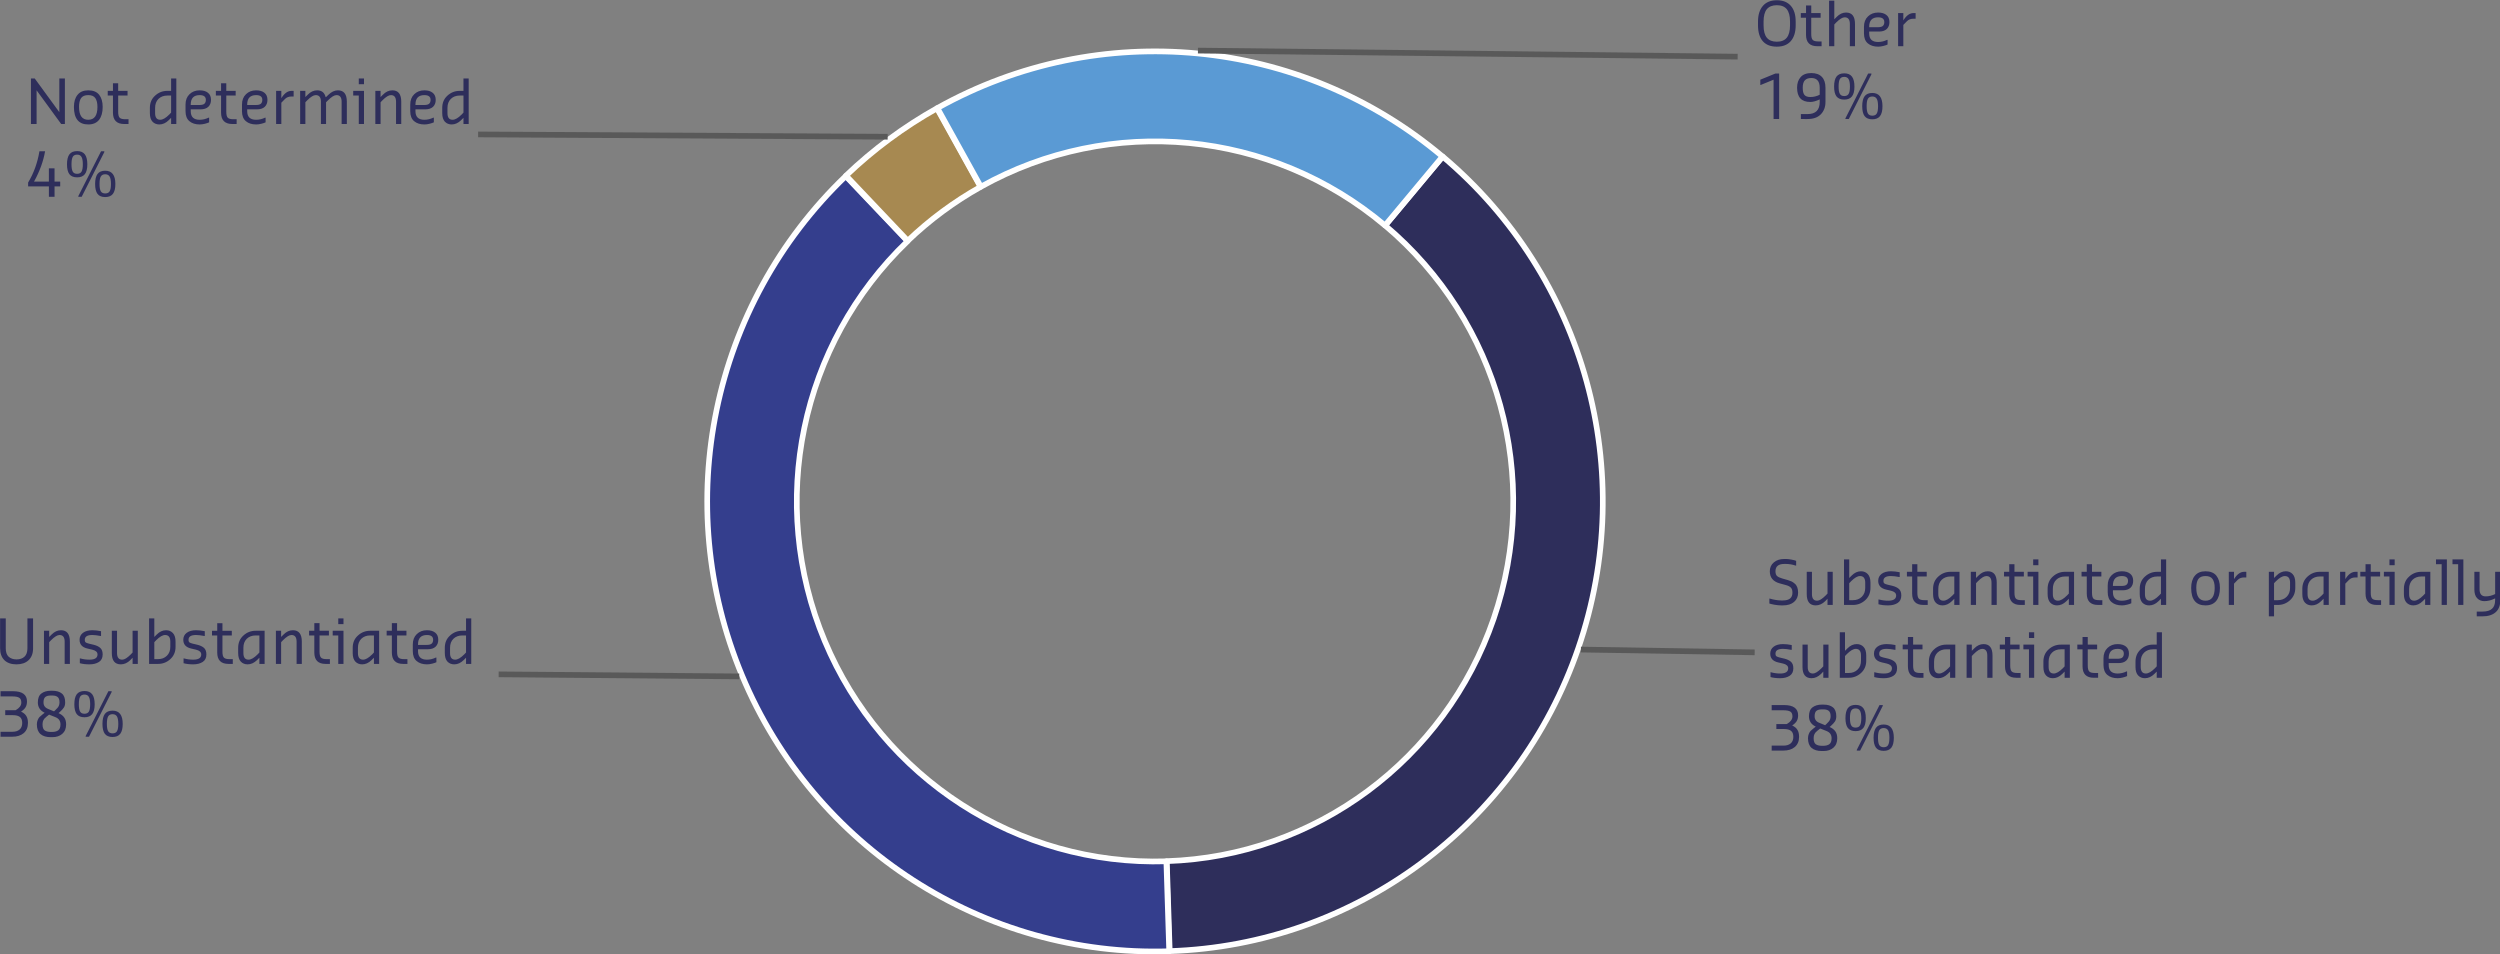 <?xml version="1.0" encoding="utf-8"?>
<svg xmlns="http://www.w3.org/2000/svg" xmlns:svg="http://www.w3.org/2000/svg" version="1.1" id="svg1" width="844.679" height="322.342" viewBox="0 0 844.679 322.342">
  <rect x="0" y="0" width="844.679" height="322.342" fill="#808080" stroke="none"/>
  <defs id="defs1">
    <clipPath clipPathUnits="userSpaceOnUse" id="clipPath207">
      <path d="M 0,-4 H 529 V 184 H 0 Z" transform="translate(-315.337,-31.374)" id="path207"/>
    </clipPath>
    <clipPath clipPathUnits="userSpaceOnUse" id="clipPath208">
      <path d="M 0,0 H 397 V 141 H 0 Z" transform="matrix(1.333,0,0,-1.34,235.48,879.453)" id="path208"/>
    </clipPath>
    <clipPath clipPathUnits="userSpaceOnUse" id="clipPath209">
      <path d="M 0,-4 H 529 V 184 H 0 Z" transform="translate(-315.337,-31.374)" id="path209"/>
    </clipPath>
    <clipPath clipPathUnits="userSpaceOnUse" id="clipPath210">
      <path d="M 0,0 H 397 V 141 H 0 Z" transform="matrix(1.333,0,0,-1.34,235.48,879.453)" id="path210"/>
    </clipPath>
    <clipPath clipPathUnits="userSpaceOnUse" id="clipPath211">
      <path d="M 0,-4 H 529 V 184 H 0 Z" transform="translate(-267.015,-171.08)" id="path211"/>
    </clipPath>
    <clipPath clipPathUnits="userSpaceOnUse" id="clipPath212">
      <path d="M 0,0 H 397 V 141 H 0 Z" transform="matrix(1.333,0,0,-1.34,235.48,879.453)" id="path212"/>
    </clipPath>
    <clipPath clipPathUnits="userSpaceOnUse" id="clipPath213">
      <path d="M 0,-4 H 529 V 184 H 0 Z" transform="translate(-267.015,-171.08)" id="path213"/>
    </clipPath>
    <clipPath clipPathUnits="userSpaceOnUse" id="clipPath214">
      <path d="M 0,0 H 397 V 141 H 0 Z" transform="matrix(1.333,0,0,-1.34,235.48,879.453)" id="path214"/>
    </clipPath>
    <clipPath clipPathUnits="userSpaceOnUse" id="clipPath215">
      <path d="M 0,-4 H 529 V 184 H 0 Z" transform="translate(-209.913,-34.727)" id="path215"/>
    </clipPath>
    <clipPath clipPathUnits="userSpaceOnUse" id="clipPath216">
      <path d="M 0,0 H 397 V 141 H 0 Z" transform="matrix(1.333,0,0,-1.34,235.48,879.453)" id="path216"/>
    </clipPath>
    <clipPath clipPathUnits="userSpaceOnUse" id="clipPath217">
      <path d="M 0,-4 H 529 V 184 H 0 Z" transform="translate(-209.913,-34.727)" id="path217"/>
    </clipPath>
    <clipPath clipPathUnits="userSpaceOnUse" id="clipPath218">
      <path d="M 0,0 H 397 V 141 H 0 Z" transform="matrix(1.333,0,0,-1.34,235.48,879.453)" id="path218"/>
    </clipPath>
    <clipPath clipPathUnits="userSpaceOnUse" id="clipPath219">
      <path d="M 0,-4 H 529 V 184 H 0 Z" transform="translate(-226.056,-22.848)" id="path219"/>
    </clipPath>
    <clipPath clipPathUnits="userSpaceOnUse" id="clipPath220">
      <path d="M 0,0 H 397 V 141 H 0 Z" transform="matrix(1.333,0,0,-1.34,235.48,879.453)" id="path220"/>
    </clipPath>
    <clipPath clipPathUnits="userSpaceOnUse" id="clipPath221">
      <path d="M 0,-4 H 529 V 184 H 0 Z" transform="translate(-226.056,-22.848)" id="path221"/>
    </clipPath>
    <clipPath clipPathUnits="userSpaceOnUse" id="clipPath222">
      <path d="M 0,0 H 397 V 141 H 0 Z" transform="matrix(1.333,0,0,-1.34,235.48,879.453)" id="path222"/>
    </clipPath>
    <clipPath clipPathUnits="userSpaceOnUse" id="clipPath223">
      <path d="M 0,-4 H 529 V 184 H 0 Z" transform="translate(-370.449,-118.532)" id="path223"/>
    </clipPath>
    <clipPath clipPathUnits="userSpaceOnUse" id="clipPath224">
      <path d="M 0,0 H 397 V 141 H 0 Z" transform="matrix(1.333,0,0,-1.34,235.48,879.453)" id="path224"/>
    </clipPath>
    <clipPath clipPathUnits="userSpaceOnUse" id="clipPath225">
      <path d="M 0,-4 H 529 V 184 H 0 Z" transform="translate(-148.551,-122.397)" id="path225"/>
    </clipPath>
    <clipPath clipPathUnits="userSpaceOnUse" id="clipPath226">
      <path d="M 0,0 H 397 V 141 H 0 Z" transform="matrix(1.333,0,0,-1.34,235.48,879.453)" id="path226"/>
    </clipPath>
    <clipPath clipPathUnits="userSpaceOnUse" id="clipPath227">
      <path d="M 0,-4 H 529 V 184 H 0 Z" transform="translate(-144.921,-27.48)" id="path227"/>
    </clipPath>
    <clipPath clipPathUnits="userSpaceOnUse" id="clipPath228">
      <path d="M 0,0 H 397 V 141 H 0 Z" transform="matrix(1.333,0,0,-1.34,235.48,879.453)" id="path228"/>
    </clipPath>
    <clipPath clipPathUnits="userSpaceOnUse" id="clipPath229">
      <path d="M 0,-4 H 529 V 184 H 0 Z" transform="translate(-367.441,-13.808)" id="path229"/>
    </clipPath>
    <clipPath clipPathUnits="userSpaceOnUse" id="clipPath230">
      <path d="M 0,0 H 397 V 141 H 0 Z" transform="matrix(1.333,0,0,-1.34,235.48,879.453)" id="path230"/>
    </clipPath>
    <clipPath clipPathUnits="userSpaceOnUse" id="clipPath231">
      <path d="m -372.449,-114.198 h 529 v 188 h -529 z" transform="matrix(0.75,0,0,0.75,5.0562876e-5,6.6844131e-6)" id="path231"/>
    </clipPath>
    <clipPath clipPathUnits="userSpaceOnUse" id="clipPath232">
      <path d="M 0,0 H 397 V 141 H 0 Z" transform="matrix(1.333,0,0,-1.34,235.48,879.453)" id="path232"/>
    </clipPath>
    <clipPath clipPathUnits="userSpaceOnUse" id="clipPath233">
      <path d="m -372.449,-126.998 h 529 v 188 h -529 z" transform="matrix(0.75,0,0,0.75,5.0562876e-5,2.5048186e-6)" id="path233"/>
    </clipPath>
    <clipPath clipPathUnits="userSpaceOnUse" id="clipPath234">
      <path d="M 0,0 H 397 V 141 H 0 Z" transform="matrix(1.333,0,0,-1.34,235.48,879.453)" id="path234"/>
    </clipPath>
    <clipPath clipPathUnits="userSpaceOnUse" id="clipPath235">
      <path d="m -372.449,-139.798 h 529 v 188 h -529 z" transform="matrix(0.75,0,0,0.75,5.0562876e-5,5.1911483e-6)" id="path235"/>
    </clipPath>
    <clipPath clipPathUnits="userSpaceOnUse" id="clipPath236">
      <path d="M 0,0 H 397 V 141 H 0 Z" transform="matrix(1.333,0,0,-1.34,235.48,879.453)" id="path236"/>
    </clipPath>
    <clipPath clipPathUnits="userSpaceOnUse" id="clipPath237">
      <path d="m -59.551,-124.564 h 529 v 188 h -529 z" transform="matrix(0.75,0,0,0.75,3.723085e-5,2.1232941e-5)" id="path237"/>
    </clipPath>
    <clipPath clipPathUnits="userSpaceOnUse" id="clipPath238">
      <path d="M 0,0 H 397 V 141 H 0 Z" transform="matrix(1.333,0,0,-1.34,235.48,879.453)" id="path238"/>
    </clipPath>
    <clipPath clipPathUnits="userSpaceOnUse" id="clipPath239">
      <path d="m -59.551,-137.364 h 529 v 188 h -529 z" transform="matrix(0.75,0,0,0.75,3.723085e-5,2.4619737e-5)" id="path239"/>
    </clipPath>
    <clipPath clipPathUnits="userSpaceOnUse" id="clipPath240">
      <path d="M 0,0 H 397 V 141 H 0 Z" transform="matrix(1.333,0,0,-1.34,235.48,879.453)" id="path240"/>
    </clipPath>
    <clipPath clipPathUnits="userSpaceOnUse" id="clipPath241">
      <path d="m -64.921,-29.646 h 529 v 188 h -529 z" transform="matrix(0.75,0,0,0.75,3.3126585e-7,-3.3723884e-5)" id="path241"/>
    </clipPath>
    <clipPath clipPathUnits="userSpaceOnUse" id="clipPath242">
      <path d="M 0,0 H 397 V 141 H 0 Z" transform="matrix(1.333,0,0,-1.34,235.48,879.453)" id="path242"/>
    </clipPath>
    <clipPath clipPathUnits="userSpaceOnUse" id="clipPath243">
      <path d="m -64.921,-42.446 h 529 v 188 h -529 z" transform="matrix(0.75,0,0,0.75,3.3126585e-7,-3.0337088e-5)" id="path243"/>
    </clipPath>
    <clipPath clipPathUnits="userSpaceOnUse" id="clipPath244">
      <path d="M 0,0 H 397 V 141 H 0 Z" transform="matrix(1.333,0,0,-1.34,235.48,879.453)" id="path244"/>
    </clipPath>
    <clipPath clipPathUnits="userSpaceOnUse" id="clipPath245">
      <path d="m -370.441,-15.975 h 529 v 188 h -529 z" transform="matrix(0.75,0,0,0.75,2.9585872e-5,2.3903113e-5)" id="path245"/>
    </clipPath>
    <clipPath clipPathUnits="userSpaceOnUse" id="clipPath246">
      <path d="M 0,0 H 397 V 141 H 0 Z" transform="matrix(1.333,0,0,-1.34,235.48,879.453)" id="path246"/>
    </clipPath>
    <clipPath clipPathUnits="userSpaceOnUse" id="clipPath247">
      <path d="m -370.441,-28.775 h 529 v 188 h -529 z" transform="matrix(0.75,0,0,0.75,2.9585872e-5,1.9823585e-5)" id="path247"/>
    </clipPath>
    <clipPath clipPathUnits="userSpaceOnUse" id="clipPath248">
      <path d="M 0,0 H 397 V 141 H 0 Z" transform="matrix(1.333,0,0,-1.34,235.48,879.453)" id="path248"/>
    </clipPath>
  </defs>
  <g id="g1" transform="translate(-1070.144,-1010.354)">
    <g id="g270" transform="matrix(1.912,0,0,1.912,504.287,-324.925)">
      <g clip-path="url(#clipPath208)" id="g249">
        <path d="m 0,0 c 25.127,21.07 34.653,55.456 23.95,86.452 -10.704,30.996 -39.418,52.177 -72.193,53.252 l -0.519,-15.816 C -22.542,123.028 0.429,106.083 8.992,81.287 17.555,56.49 9.934,28.981 -10.167,12.125 Z" style="fill:#2e2e5b;fill-opacity:1;fill-rule:nonzero;stroke:none" transform="matrix(1,0,0,1.005,550.896,726.036)" clip-path="url(#clipPath207)" id="path249"/>
      </g>
      <g clip-path="url(#clipPath210)" id="g250">
        <path d="m 0,0 c 25.127,21.07 34.653,55.456 23.95,86.452 -10.704,30.996 -39.418,52.177 -72.193,53.252 l -0.519,-15.816 C -22.542,123.028 0.429,106.083 8.992,81.287 17.555,56.49 9.934,28.981 -10.167,12.125 Z" style="fill:none;stroke:#ffffff;stroke-width:1;stroke-linecap:butt;stroke-linejoin:round;stroke-miterlimit:4;stroke-dasharray:none;stroke-opacity:1" transform="matrix(1,0,0,1.005,550.896,726.036)" clip-path="url(#clipPath209)" id="path250"/>
      </g>
      <g clip-path="url(#clipPath212)" id="g251">
        <path d="m 0,0 c -32.775,1.042 -62.797,-18.241 -75.479,-48.481 -12.682,-30.241 -5.395,-65.17 18.319,-87.818 l 10.929,11.444 c -18.972,18.118 -24.801,46.062 -14.655,70.254 10.145,24.192 34.163,39.619 60.383,38.785 z" style="fill:#343e8d;fill-opacity:1;fill-rule:nonzero;stroke:none" transform="matrix(1,0,0,1.005,502.562,866.466)" clip-path="url(#clipPath211)" id="path251"/>
      </g>
      <g clip-path="url(#clipPath214)" id="g252">
        <path d="m 0,0 c -32.775,1.042 -62.797,-18.241 -75.479,-48.481 -12.682,-30.241 -5.395,-65.17 18.319,-87.818 l 10.929,11.444 c -18.972,18.118 -24.801,46.062 -14.655,70.254 10.145,24.192 34.163,39.619 60.383,38.785 z" style="fill:none;stroke:#ffffff;stroke-width:1;stroke-linecap:butt;stroke-linejoin:round;stroke-miterlimit:4;stroke-dasharray:none;stroke-opacity:1" transform="matrix(1,0,0,1.005,502.562,866.466)" clip-path="url(#clipPath213)" id="path252"/>
      </g>
      <g clip-path="url(#clipPath216)" id="g253">
        <path d="M 0,0 C 4.837,-4.61 10.237,-8.588 16.074,-11.84 L 23.776,1.982 C 19.107,4.584 14.787,7.767 10.917,11.455 Z" style="fill:#a78951;fill-opacity:1;fill-rule:nonzero;stroke:none" transform="matrix(1,0,0,1.005,445.445,729.407)" clip-path="url(#clipPath215)" id="path253"/>
      </g>
      <g clip-path="url(#clipPath218)" id="g254">
        <path d="M 0,0 C 4.837,-4.61 10.237,-8.588 16.074,-11.84 L 23.776,1.982 C 19.107,4.584 14.787,7.767 10.917,11.455 Z" style="fill:none;stroke:#ffffff;stroke-width:1;stroke-linecap:butt;stroke-linejoin:round;stroke-miterlimit:4;stroke-dasharray:none;stroke-opacity:1" transform="matrix(1,0,0,1.005,445.445,729.407)" clip-path="url(#clipPath217)" id="path254"/>
      </g>
      <g clip-path="url(#clipPath220)" id="g255">
        <path d="M 0,0 C 28.648,-15.926 64.15,-12.54 89.27,8.516 L 79.105,20.643 C 59.009,3.799 30.607,1.089 7.689,13.83 Z" style="fill:#5a9ad4;fill-opacity:1;fill-rule:nonzero;stroke:none" transform="matrix(1,0,0,1.005,461.592,717.466)" clip-path="url(#clipPath219)" id="path255"/>
      </g>
      <g clip-path="url(#clipPath222)" id="g256">
        <path d="M 0,0 C 28.648,-15.926 64.15,-12.54 89.27,8.516 L 79.105,20.643 C 59.009,3.799 30.607,1.089 7.689,13.83 Z" style="fill:none;stroke:#ffffff;stroke-width:1;stroke-linecap:butt;stroke-linejoin:round;stroke-miterlimit:4;stroke-dasharray:none;stroke-opacity:1" transform="matrix(1,0,0,1.005,461.592,717.466)" clip-path="url(#clipPath221)" id="path256"/>
      </g>
      <g clip-path="url(#clipPath224)" id="g257">
        <path d="m 0,0 -30.708,-0.491 v 0" style="fill:none;stroke:#595959;stroke-width:1;stroke-linecap:butt;stroke-linejoin:miter;stroke-miterlimit:4;stroke-dasharray:none;stroke-opacity:1" transform="matrix(1,0,0,1.005,606.022,813.646)" clip-path="url(#clipPath223)" id="path257"/>
      </g>
      <g clip-path="url(#clipPath226)" id="g258">
        <path d="m 0,0 42.511,0.364 v 0" style="fill:none;stroke:#595959;stroke-width:1;stroke-linecap:butt;stroke-linejoin:miter;stroke-miterlimit:4;stroke-dasharray:none;stroke-opacity:1" transform="matrix(1,0,0,1.005,384.068,817.531)" clip-path="url(#clipPath225)" id="path258"/>
      </g>
      <g clip-path="url(#clipPath228)" id="g259">
        <path d="m 0,0 72.372,0.405 v 0" style="fill:none;stroke:#595959;stroke-width:1;stroke-linecap:butt;stroke-linejoin:miter;stroke-miterlimit:4;stroke-dasharray:none;stroke-opacity:1" transform="matrix(1,0,0,1.005,380.437,722.122)" clip-path="url(#clipPath227)" id="path259"/>
      </g>
      <g clip-path="url(#clipPath230)" id="g260">
        <path d="m 0,0 -95.373,-1.068 v 0" style="fill:none;stroke:#595959;stroke-width:1;stroke-linecap:butt;stroke-linejoin:miter;stroke-miterlimit:4;stroke-dasharray:none;stroke-opacity:1" transform="matrix(1,0,0,1.005,603.013,708.38)" clip-path="url(#clipPath229)" id="path260"/>
      </g>
      <g clip-path="url(#clipPath232)" id="g261">
        <path d="m 2.005,0.058 c -0.234,0 -0.522,-0.029 -0.856,-0.082 C 0.821,-0.084 0.587,-0.14 0.446,-0.187 V -0.84 h 0.059 C 1.073,-0.677 1.575,-0.595 2.005,-0.595 h 0.246 c 0.835,0 1.254,-0.341 1.254,-1.027 0,-0.303 -0.07,-0.525 -0.211,-0.665 C 3.154,-2.432 2.932,-2.546 2.627,-2.625 L 1.818,-2.846 C 0.942,-3.086 0.505,-3.619 0.505,-4.445 c 0,-0.481 0.176,-0.869 0.528,-1.167 0.352,-0.303 0.821,-0.455 1.407,-0.455 h 0.188 c 0.217,0 0.469,0.029 0.75,0.082 0.287,0.055 0.495,0.111 0.621,0.163 v 0.63 H 3.94 C 3.494,-5.337 3.055,-5.413 2.627,-5.413 H 2.439 c -0.791,0 -1.184,0.324 -1.184,0.968 0,0.289 0.07,0.499 0.211,0.63 0.147,0.125 0.369,0.23 0.668,0.315 l 0.774,0.222 c 0.188,0.055 0.346,0.114 0.481,0.175 0.132,0.064 0.27,0.157 0.41,0.28 0.147,0.117 0.261,0.277 0.34,0.478 0.076,0.204 0.117,0.443 0.117,0.723 0,0.513 -0.182,0.922 -0.539,1.225 -0.352,0.303 -0.841,0.455 -1.465,0.455 z m 4.59,0 c -0.797,0 -1.196,-0.496 -1.196,-1.493 v -2.94 h 0.692 v 2.94 c 0,0.583 0.229,0.875 0.692,0.875 0.287,0 0.662,-0.227 1.125,-0.688 L 8.154,-1.505 V -4.375 H 8.846 V 1.2692144e-4 H 8.154 V -0.817 L 7.849,-0.502 C 7.466,-0.128 7.046,0.058 6.595,0.058 Z M 10.341,1.2692144e-4 V -6.008 h 0.692 v 2.45 l 0.317,-0.315 c 0.375,-0.379 0.788,-0.572 1.243,-0.572 0.366,0 0.668,0.125 0.903,0.373 0.234,0.251 0.352,0.627 0.352,1.132 v 0.688 c 0,0.662 -0.232,1.202 -0.692,1.622 -0.463,0.42 -1.005,0.63 -1.63,0.63 z M 11.279,-3.126 11.032,-2.87 v 2.24 h 0.492 c 0.475,0 0.868,-0.146 1.172,-0.443 0.305,-0.295 0.457,-0.688 0.457,-1.178 v -0.688 c 0,-0.583 -0.232,-0.875 -0.692,-0.875 -0.328,0 -0.724,0.23 -1.184,0.688 z m 6.163,2.87 c -0.328,0.21 -0.747,0.315 -1.254,0.315 -0.51,0 -0.935,-0.052 -1.278,-0.152 v -0.63 h 0.059 c 0.413,0.111 0.821,0.163 1.219,0.163 0.709,0 1.067,-0.227 1.067,-0.688 0,-0.309 -0.232,-0.519 -0.692,-0.63 l -0.656,-0.152 c -0.689,-0.163 -1.032,-0.548 -1.032,-1.155 0,-0.388 0.152,-0.694 0.457,-0.922 0.305,-0.225 0.715,-0.338 1.231,-0.338 0.358,0 0.744,0.044 1.161,0.128 v 0.63 h -0.07 c -0.44,-0.085 -0.803,-0.128 -1.09,-0.128 -0.665,0 -0.996,0.21 -0.996,0.63 0,0.093 0.012,0.172 0.035,0.233 0.023,0.055 0.064,0.102 0.129,0.14 0.062,0.032 0.117,0.055 0.164,0.07 0.047,0.017 0.123,0.041 0.234,0.07 l 0.598,0.14 c 0.381,0.093 0.68,0.233 0.891,0.42 0.211,0.187 0.317,0.475 0.317,0.863 0,0.452 -0.164,0.782 -0.492,0.992 z M 21.437,1.2692144e-4 H 20.874 c -1.002,0 -1.501,-0.502 -1.501,-1.505 v -2.252 h -0.692 v -0.618 H 19.373 V -5.378 h 0.692 v 1.003 h 1.243 v 0.618 h -1.243 v 2.135 c 0,0.397 0.064,0.662 0.199,0.793 0.132,0.134 0.378,0.198 0.739,0.198 h 0.434 z M 23.403,0.058 c -0.369,0 -0.668,-0.12 -0.903,-0.362 -0.234,-0.248 -0.352,-0.624 -0.352,-1.132 v -0.688 c 0,-0.668 0.229,-1.207 0.692,-1.622 0.46,-0.42 1.002,-0.63 1.63,-0.63 h 1.184 V 1.2692144e-4 H 24.962 V -0.817 l -0.317,0.315 c -0.384,0.373 -0.797,0.56 -1.243,0.56 z m 1.313,-1.307 0.246,-0.257 v -2.252 h -0.492 c -0.487,0 -0.879,0.149 -1.184,0.443 -0.299,0.297 -0.445,0.694 -0.445,1.19 v 0.688 c 0,0.583 0.226,0.875 0.68,0.875 0.334,0 0.733,-0.227 1.196,-0.688 z M 27.152,1.2692144e-4 V -4.375 h 0.692 v 0.817 l 0.317,-0.315 c 0.375,-0.379 0.788,-0.572 1.243,-0.572 0.788,0 1.184,0.502 1.184,1.505 V 1.2692144e-4 H 29.895 V -2.94 c 0,-0.583 -0.229,-0.875 -0.68,-0.875 -0.29,0 -0.665,0.23 -1.125,0.688 l -0.246,0.257 V 1.2692144e-4 Z m 7.157,0 H 33.746 c -1.002,0 -1.501,-0.502 -1.501,-1.505 V -3.756 H 31.554 v -0.618 h 0.692 V -5.378 h 0.692 v 1.003 h 1.243 v 0.618 h -1.243 v 2.135 c 0,0.397 0.064,0.662 0.199,0.793 0.132,0.134 0.378,0.198 0.739,0.198 h 0.434 z M 35.42,-5.25 v -0.758 h 0.692 v 0.758 z m 0,5.25 V -3.756 h -0.739 v -0.618 h 1.43 V 1.2692144e-4 Z M 38.588,0.058 c -0.369,0 -0.668,-0.12 -0.903,-0.362 -0.234,-0.248 -0.352,-0.624 -0.352,-1.132 v -0.688 c 0,-0.668 0.229,-1.207 0.692,-1.622 0.46,-0.42 1.002,-0.63 1.63,-0.63 h 1.184 V 1.2692144e-4 H 40.147 V -0.817 l -0.317,0.315 c -0.384,0.373 -0.797,0.56 -1.243,0.56 z m 1.313,-1.307 0.246,-0.257 v -2.252 h -0.492 c -0.487,0 -0.879,0.149 -1.184,0.443 -0.299,0.297 -0.445,0.694 -0.445,1.19 v 0.688 c 0,0.583 0.226,0.875 0.68,0.875 0.334,0 0.733,-0.227 1.196,-0.688 z M 44.587,1.2692144e-4 H 44.024 c -1.002,0 -1.501,-0.502 -1.501,-1.505 v -2.252 h -0.692 v -0.618 H 42.524 V -5.378 h 0.692 v 1.003 h 1.243 v 0.618 h -1.243 v 2.135 c 0,0.397 0.064,0.662 0.199,0.793 0.132,0.134 0.378,0.198 0.739,0.198 h 0.434 z M 47.175,0.058 c -0.563,0 -1.017,-0.143 -1.36,-0.432 C 45.469,-0.659 45.299,-1.099 45.299,-1.691 v -0.875 c 0,-0.575 0.176,-1.03 0.528,-1.365 0.352,-0.341 0.8,-0.513 1.348,-0.513 0.46,0 0.824,0.105 1.09,0.315 0.273,0.21 0.41,0.525 0.41,0.945 0,0.391 -0.123,0.697 -0.363,0.922 -0.243,0.219 -0.58,0.327 -1.008,0.327 h -1.313 v 0.245 c 0,0.755 0.393,1.132 1.184,1.132 0.399,0 0.791,-0.093 1.184,-0.28 h 0.07 v 0.618 c -0.135,0.064 -0.322,0.125 -0.563,0.187 -0.243,0.061 -0.475,0.093 -0.692,0.093 z M 45.991,-2.566 v 0.058 h 1.125 c 0.328,0 0.554,-0.052 0.68,-0.163 0.132,-0.117 0.199,-0.286 0.199,-0.513 0,-0.42 -0.275,-0.63 -0.821,-0.63 -0.791,0 -1.184,0.417 -1.184,1.248 z m 4.807,2.625 c -0.369,0 -0.668,-0.12 -0.903,-0.362 -0.234,-0.248 -0.352,-0.624 -0.352,-1.132 v -0.688 c 0,-0.668 0.229,-1.207 0.692,-1.622 0.46,-0.42 1.002,-0.63 1.63,-0.63 h 0.492 v -1.633 h 0.692 V 1.2692144e-4 H 52.357 V -0.817 l -0.317,0.315 c -0.384,0.373 -0.797,0.56 -1.243,0.56 z m 1.313,-1.307 0.246,-0.257 v -2.252 h -0.492 c -0.487,0 -0.879,0.149 -1.184,0.443 -0.299,0.297 -0.445,0.694 -0.445,1.19 v 0.688 c 0,0.583 0.226,0.875 0.68,0.875 0.334,0 0.733,-0.227 1.196,-0.688 z m 6.152,1.307 c -1.266,0 -1.899,-0.77 -1.899,-2.31 0,-0.677 0.158,-1.207 0.481,-1.598 0.319,-0.397 0.791,-0.595 1.419,-0.595 0.648,0 1.128,0.195 1.442,0.583 0.311,0.391 0.469,0.927 0.469,1.61 0,0.732 -0.161,1.301 -0.481,1.703 -0.322,0.405 -0.797,0.607 -1.43,0.607 z M 57.043,-2.251 c 0,1.129 0.404,1.692 1.219,1.692 0.812,0 1.219,-0.563 1.219,-1.692 0,-0.513 -0.094,-0.901 -0.281,-1.167 -0.182,-0.262 -0.492,-0.397 -0.938,-0.397 -0.445,0 -0.762,0.134 -0.95,0.397 -0.182,0.265 -0.27,0.653 -0.27,1.167 z M 61.351,1.2692144e-4 V -4.375 h 0.692 v 0.968 l 0.059,-0.093 c 0.381,-0.583 0.812,-0.875 1.29,-0.875 h 0.281 v 0.747 H 63.356 c -0.328,0 -0.604,0.105 -0.821,0.315 l -0.492,0.502 V 1.2692144e-4 Z M 66.659,1.505 v -5.88 h 0.692 v 0.817 l 0.317,-0.315 c 0.375,-0.379 0.788,-0.572 1.243,-0.572 0.366,0 0.668,0.125 0.903,0.373 0.234,0.251 0.352,0.627 0.352,1.132 v 0.688 c 0,0.662 -0.232,1.202 -0.692,1.622 -0.463,0.42 -1.005,0.63 -1.63,0.63 H 67.351 V 1.505 Z m 0.938,-4.631 -0.246,0.257 v 2.24 h 0.492 c 0.475,0 0.868,-0.146 1.172,-0.443 0.305,-0.295 0.457,-0.688 0.457,-1.178 v -0.688 c 0,-0.583 -0.232,-0.875 -0.692,-0.875 -0.328,0 -0.724,0.23 -1.184,0.688 z m 4.757,3.185 c -0.369,0 -0.668,-0.12 -0.903,-0.362 -0.234,-0.248 -0.352,-0.624 -0.352,-1.132 v -0.688 c 0,-0.668 0.229,-1.207 0.692,-1.622 0.46,-0.42 1.002,-0.63 1.63,-0.63 h 1.184 V 1.2692144e-4 h -0.692 V -0.817 l -0.317,0.315 c -0.384,0.373 -0.797,0.56 -1.243,0.56 z m 1.313,-1.307 0.246,-0.257 v -2.252 h -0.492 c -0.487,0 -0.879,0.149 -1.184,0.443 -0.299,0.297 -0.445,0.694 -0.445,1.19 v 0.688 c 0,0.583 0.226,0.875 0.68,0.875 0.334,0 0.733,-0.227 1.196,-0.688 z M 76.105,1.2692144e-4 V -4.375 h 0.692 v 0.968 l 0.059,-0.093 c 0.381,-0.583 0.812,-0.875 1.29,-0.875 h 0.281 v 0.747 H 78.11 c -0.328,0 -0.604,0.105 -0.821,0.315 l -0.492,0.502 V 1.2692144e-4 Z m 5.437,0 h -0.563 c -1.002,0 -1.501,-0.502 -1.501,-1.505 v -2.252 h -0.692 v -0.618 h 0.692 V -5.378 h 0.692 v 1.003 h 1.243 v 0.618 h -1.243 v 2.135 c 0,0.397 0.064,0.662 0.199,0.793 0.132,0.134 0.378,0.198 0.739,0.198 h 0.434 z M 82.649,-5.25 v -0.758 h 0.692 v 0.758 z m 0,5.25 V -3.756 h -0.739 v -0.618 H 83.341 V 1.2692144e-4 Z M 85.818,0.058 c -0.369,0 -0.668,-0.12 -0.903,-0.362 -0.234,-0.248 -0.352,-0.624 -0.352,-1.132 v -0.688 c 0,-0.668 0.229,-1.207 0.692,-1.622 0.46,-0.42 1.002,-0.63 1.63,-0.63 h 1.184 V 1.2692144e-4 H 87.377 V -0.817 l -0.317,0.315 c -0.384,0.373 -0.797,0.56 -1.243,0.56 z m 1.313,-1.307 0.246,-0.257 v -2.252 h -0.492 c -0.487,0 -0.879,0.149 -1.184,0.443 -0.299,0.297 -0.445,0.694 -0.445,1.19 v 0.688 c 0,0.583 0.226,0.875 0.68,0.875 0.334,0 0.733,-0.227 1.196,-0.688 z M 89.569,1.2692144e-4 V -5.378 h -0.75 v -0.63 h 1.442 V 1.2692144e-4 Z m 2.186,0 V -5.378 H 91.005 V -6.008 H 92.447 V 1.2692144e-4 Z M 94.22,1.505 V 0.875 h 0.75 c 0.586,0 1.011,-0.125 1.278,-0.373 0.273,-0.242 0.41,-0.618 0.41,-1.132 V -0.875 l -0.059,0.035 c -0.463,0.227 -0.923,0.338 -1.383,0.338 -0.375,0 -0.689,-0.128 -0.938,-0.385 C 94.027,-1.143 93.904,-1.534 93.904,-2.065 v -2.31 h 0.692 v 2.31 c 0,0.624 0.27,0.933 0.809,0.933 0.422,0 0.838,-0.099 1.254,-0.303 v -2.94 h 0.692 v 3.686 c 0,0.738 -0.208,1.286 -0.621,1.645 C 96.322,1.321 95.735,1.505 94.97,1.505 Z m 0,0" style="fill:#2e2e5b;fill-opacity:1;fill-rule:nonzero;stroke:none" transform="matrix(1.333,0,0,1.339,608.022,805.269)" clip-path="url(#clipPath231)" id="path261" aria-label="Substantiated or partially"/>
      </g>
      <g clip-path="url(#clipPath234)" id="g262">
        <path d="m 3.131,-0.256 c -0.328,0.21 -0.747,0.315 -1.254,0.315 -0.51,0 -0.935,-0.052 -1.278,-0.152 v -0.63 h 0.059 c 0.413,0.111 0.821,0.163 1.219,0.163 0.709,0 1.067,-0.227 1.067,-0.688 0,-0.309 -0.232,-0.519 -0.692,-0.63 L 1.595,-2.029 C 0.906,-2.192 0.564,-2.577 0.564,-3.184 c 0,-0.388 0.152,-0.694 0.457,-0.922 0.305,-0.225 0.715,-0.338 1.231,-0.338 0.358,0 0.744,0.044 1.161,0.128 v 0.63 h -0.07 c -0.44,-0.085 -0.803,-0.128 -1.09,-0.128 -0.665,0 -0.996,0.21 -0.996,0.63 0,0.093 0.012,0.172 0.035,0.233 0.023,0.055 0.064,0.102 0.129,0.14 0.062,0.032 0.117,0.055 0.164,0.07 0.047,0.017 0.123,0.041 0.234,0.07 L 2.416,-2.531 c 0.381,0.093 0.68,0.233 0.891,0.42 0.211,0.187 0.317,0.475 0.317,0.863 0,0.452 -0.164,0.782 -0.492,0.992 z m 2.904,0.315 c -0.797,0 -1.196,-0.496 -1.196,-1.493 v -2.94 h 0.692 v 2.94 c 0,0.583 0.229,0.875 0.692,0.875 0.287,0 0.662,-0.227 1.125,-0.688 L 7.595,-1.504 V -4.374 H 8.286 V 7.8666128e-4 H 7.595 V -0.816 L 7.29,-0.501 C 6.906,-0.128 6.487,0.059 6.035,0.059 Z M 9.781,7.8666128e-4 V -6.007 h 0.692 v 2.45 l 0.317,-0.315 c 0.375,-0.379 0.788,-0.572 1.243,-0.572 0.366,0 0.668,0.125 0.903,0.373 0.234,0.251 0.352,0.627 0.352,1.132 v 0.688 c 0,0.662 -0.232,1.202 -0.692,1.622 C 12.131,-0.209 11.589,7.8666128e-4 10.965,7.8666128e-4 Z M 10.719,-3.126 10.473,-2.869 v 2.24 h 0.492 c 0.475,0 0.868,-0.146 1.172,-0.443 0.305,-0.295 0.457,-0.688 0.457,-1.178 v -0.688 c 0,-0.583 -0.232,-0.875 -0.692,-0.875 -0.328,0 -0.724,0.23 -1.184,0.688 z m 6.163,2.87 c -0.328,0.21 -0.747,0.315 -1.254,0.315 -0.51,0 -0.935,-0.052 -1.278,-0.152 v -0.63 h 0.059 c 0.413,0.111 0.821,0.163 1.219,0.163 0.709,0 1.067,-0.227 1.067,-0.688 0,-0.309 -0.232,-0.519 -0.692,-0.63 l -0.656,-0.152 c -0.689,-0.163 -1.032,-0.548 -1.032,-1.155 0,-0.388 0.152,-0.694 0.457,-0.922 0.305,-0.225 0.715,-0.338 1.231,-0.338 0.358,0 0.744,0.044 1.161,0.128 v 0.63 h -0.07 c -0.44,-0.085 -0.803,-0.128 -1.09,-0.128 -0.665,0 -0.996,0.21 -0.996,0.63 0,0.093 0.012,0.172 0.035,0.233 0.023,0.055 0.064,0.102 0.129,0.14 0.062,0.032 0.117,0.055 0.164,0.07 0.047,0.017 0.123,0.041 0.234,0.07 l 0.598,0.14 c 0.381,0.093 0.68,0.233 0.891,0.42 0.211,0.187 0.317,0.475 0.317,0.863 0,0.452 -0.164,0.782 -0.492,0.992 z m 3.995,0.257 h -0.563 c -1.002,0 -1.501,-0.502 -1.501,-1.505 v -2.252 h -0.692 v -0.618 h 0.692 v -1.003 h 0.692 v 1.003 h 1.243 v 0.618 h -1.243 v 2.135 c 0,0.397 0.064,0.662 0.199,0.793 0.132,0.134 0.378,0.198 0.739,0.198 h 0.434 z M 22.843,0.059 c -0.369,0 -0.668,-0.12 -0.903,-0.362 -0.234,-0.248 -0.352,-0.624 -0.352,-1.132 v -0.688 c 0,-0.668 0.229,-1.207 0.692,-1.622 0.46,-0.42 1.002,-0.63 1.63,-0.63 h 1.184 V 7.8666128e-4 H 24.403 V -0.816 l -0.317,0.315 c -0.384,0.373 -0.797,0.56 -1.243,0.56 z m 1.313,-1.307 0.246,-0.257 V -3.756 H 23.91 c -0.487,0 -0.879,0.149 -1.184,0.443 -0.299,0.297 -0.445,0.694 -0.445,1.19 v 0.688 c 0,0.583 0.226,0.875 0.68,0.875 0.334,0 0.733,-0.227 1.196,-0.688 z M 26.592,7.8666128e-4 V -4.374 h 0.692 v 0.817 l 0.317,-0.315 c 0.375,-0.379 0.788,-0.572 1.243,-0.572 0.788,0 1.184,0.502 1.184,1.505 V 7.8666128e-4 H 29.335 V -2.939 c 0,-0.583 -0.229,-0.875 -0.68,-0.875 -0.29,0 -0.665,0.23 -1.125,0.688 l -0.246,0.257 V 7.8666128e-4 Z m 7.157,0 h -0.563 c -1.002,0 -1.501,-0.502 -1.501,-1.505 v -2.252 h -0.692 v -0.618 h 0.692 v -1.003 h 0.692 v 1.003 h 1.243 v 0.618 h -1.243 v 2.135 c 0,0.397 0.064,0.662 0.199,0.793 0.132,0.134 0.378,0.198 0.739,0.198 H 33.749 Z M 34.86,-5.249 v -0.758 h 0.692 v 0.758 z m 0,5.25 V -3.756 h -0.739 v -0.618 h 1.43 V 7.8666128e-4 Z M 38.028,0.059 c -0.369,0 -0.668,-0.12 -0.903,-0.362 C 36.891,-0.55 36.774,-0.927 36.774,-1.434 v -0.688 c 0,-0.668 0.229,-1.207 0.692,-1.622 0.46,-0.42 1.002,-0.63 1.63,-0.63 h 1.184 V 7.8666128e-4 H 39.587 V -0.816 l -0.317,0.315 c -0.384,0.373 -0.797,0.56 -1.243,0.56 z m 1.313,-1.307 0.246,-0.257 v -2.252 h -0.492 c -0.487,0 -0.879,0.149 -1.184,0.443 -0.299,0.297 -0.445,0.694 -0.445,1.19 v 0.688 c 0,0.583 0.226,0.875 0.68,0.875 0.334,0 0.733,-0.227 1.196,-0.688 z m 4.686,1.248 h -0.563 c -1.002,0 -1.501,-0.502 -1.501,-1.505 v -2.252 h -0.692 v -0.618 h 0.692 v -1.003 h 0.692 v 1.003 h 1.243 v 0.618 h -1.243 v 2.135 c 0,0.397 0.064,0.662 0.199,0.793 0.132,0.134 0.378,0.198 0.739,0.198 h 0.434 z M 46.615,0.059 c -0.563,0 -1.017,-0.143 -1.36,-0.432 -0.346,-0.286 -0.516,-0.726 -0.516,-1.318 v -0.875 c 0,-0.575 0.176,-1.03 0.528,-1.365 0.352,-0.341 0.8,-0.513 1.348,-0.513 0.46,0 0.824,0.105 1.09,0.315 0.273,0.21 0.41,0.525 0.41,0.945 0,0.391 -0.123,0.697 -0.363,0.922 -0.243,0.219 -0.58,0.327 -1.008,0.327 h -1.313 v 0.245 c 0,0.755 0.393,1.132 1.184,1.132 0.399,0 0.791,-0.093 1.184,-0.28 h 0.07 v 0.618 c -0.135,0.064 -0.322,0.125 -0.563,0.187 -0.243,0.061 -0.475,0.093 -0.692,0.093 z M 45.431,-2.566 v 0.058 h 1.125 c 0.328,0 0.554,-0.052 0.68,-0.163 0.132,-0.117 0.199,-0.286 0.199,-0.513 0,-0.42 -0.275,-0.63 -0.821,-0.63 -0.791,0 -1.184,0.417 -1.184,1.248 z m 4.807,2.625 c -0.369,0 -0.668,-0.12 -0.903,-0.362 -0.234,-0.248 -0.352,-0.624 -0.352,-1.132 v -0.688 c 0,-0.668 0.229,-1.207 0.692,-1.622 0.46,-0.42 1.002,-0.63 1.63,-0.63 h 0.492 v -1.633 h 0.692 V 7.8666128e-4 H 51.797 V -0.816 l -0.317,0.315 c -0.384,0.373 -0.797,0.56 -1.243,0.56 z m 1.313,-1.307 0.246,-0.257 v -2.252 h -0.492 c -0.487,0 -0.879,0.149 -1.184,0.443 -0.299,0.297 -0.445,0.694 -0.445,1.19 v 0.688 c 0,0.583 0.226,0.875 0.68,0.875 0.334,0 0.733,-0.227 1.196,-0.688 z m 0,0" style="fill:#2e2e5b;fill-opacity:1;fill-rule:nonzero;stroke:none" aria-label="substantiated" transform="matrix(1.333,0,0,1.339,608.022,818.136)" clip-path="url(#clipPath233)" id="path262"/>
      </g>
      <g clip-path="url(#clipPath236)" id="g263">
        <path d="m 0.751,0.001 v -0.653 H 2.31 c 0.404,0 0.727,-0.096 0.961,-0.292 0.234,-0.201 0.352,-0.493 0.352,-0.875 0,-0.373 -0.106,-0.636 -0.317,-0.793 C 3.102,-2.766 2.794,-2.845 2.381,-2.845 H 1.372 V -3.498 H 2.756 c 0.498,-0.286 0.75,-0.621 0.75,-1.003 0,-0.318 -0.094,-0.531 -0.281,-0.642 C 3.037,-5.26 2.732,-5.318 2.31,-5.318 H 0.751 V -6.007 H 2.381 c 1.249,0 1.876,0.452 1.876,1.353 0,0.289 -0.059,0.537 -0.176,0.747 -0.117,0.204 -0.322,0.402 -0.61,0.595 0.319,0.149 0.551,0.338 0.692,0.572 0.147,0.227 0.223,0.534 0.223,0.922 0,0.583 -0.193,1.035 -0.574,1.353 C 3.436,-0.153 2.935,0.001 2.31,0.001 Z M 7.383,0.06 c -0.563,0 -1.008,-0.134 -1.336,-0.408 C 5.725,-0.629 5.566,-1.051 5.566,-1.62 c 0,-0.216 0.035,-0.408 0.106,-0.572 0.07,-0.169 0.147,-0.303 0.234,-0.397 0.094,-0.093 0.229,-0.21 0.41,-0.35 L 6.598,-3.16 C 5.994,-3.446 5.695,-3.901 5.695,-4.525 c 0,-0.542 0.155,-0.936 0.469,-1.178 0.319,-0.239 0.727,-0.362 1.219,-0.362 h 0.246 c 0.539,0 0.953,0.122 1.243,0.362 0.296,0.233 0.445,0.627 0.445,1.178 0,0.265 -0.056,0.487 -0.164,0.665 -0.111,0.172 -0.287,0.367 -0.528,0.583 l -0.188,0.163 c 0.334,0.149 0.586,0.338 0.75,0.572 0.17,0.227 0.258,0.534 0.258,0.922 0,0.537 -0.173,0.954 -0.516,1.248 -0.337,0.289 -0.771,0.432 -1.301,0.432 z m 0.457,-3.407 0.164,-0.152 c 0.132,-0.131 0.229,-0.233 0.293,-0.303 0.07,-0.07 0.132,-0.166 0.188,-0.292 0.053,-0.131 0.082,-0.274 0.082,-0.432 0,-0.341 -0.082,-0.577 -0.246,-0.712 C 8.163,-5.368 7.934,-5.435 7.63,-5.435 H 7.383 c -0.305,0 -0.539,0.067 -0.703,0.198 -0.158,0.134 -0.234,0.37 -0.234,0.712 0,0.414 0.205,0.7 0.621,0.863 z m -0.399,2.718 h 0.129 c 0.352,0 0.624,-0.07 0.821,-0.21 0.202,-0.146 0.305,-0.408 0.305,-0.782 0,-0.472 -0.232,-0.796 -0.692,-0.968 L 7.184,-2.915 6.938,-2.717 c 0,0 -0.029,0.02 -0.082,0.058 -0.047,0.041 -0.076,0.067 -0.082,0.082 -0.009,0.009 -0.035,0.032 -0.082,0.07 -0.047,0.032 -0.079,0.058 -0.094,0.082 -0.009,0.017 -0.032,0.047 -0.07,0.093 -0.032,0.041 -0.056,0.076 -0.07,0.105 -0.018,0.032 -0.035,0.07 -0.059,0.117 -0.023,0.047 -0.041,0.093 -0.047,0.14 -0.009,0.047 -0.018,0.102 -0.023,0.163 -0.009,0.064 -0.012,0.125 -0.012,0.187 0,0.391 0.097,0.653 0.293,0.793 0.202,0.134 0.481,0.198 0.832,0.198 z m 4.593,0.63 v -0.093 l 3.013,-5.915 h 0.434 v 0.105 L 12.48,0.001 Z M 11.882,-2.565 c -0.469,0 -0.815,-0.14 -1.032,-0.42 -0.211,-0.28 -0.317,-0.712 -0.317,-1.295 0,-0.589 0.106,-1.03 0.317,-1.318 0.217,-0.286 0.563,-0.432 1.032,-0.432 0.46,0 0.8,0.146 1.02,0.432 0.217,0.289 0.328,0.729 0.328,1.318 0,0.583 -0.111,1.015 -0.328,1.295 -0.22,0.28 -0.56,0.42 -1.02,0.42 z m -0.586,-0.758 c 0.108,0.195 0.299,0.292 0.574,0.292 0.281,0 0.475,-0.093 0.586,-0.28 0.117,-0.192 0.176,-0.516 0.176,-0.968 0,-0.458 -0.059,-0.785 -0.176,-0.98 -0.111,-0.201 -0.302,-0.303 -0.574,-0.303 -0.281,0 -0.478,0.099 -0.586,0.292 -0.111,0.195 -0.164,0.525 -0.164,0.992 0,0.443 0.053,0.764 0.164,0.957 z m 4.302,3.36 c -0.463,0 -0.803,-0.14 -1.02,-0.42 -0.211,-0.28 -0.317,-0.715 -0.317,-1.307 0,-0.589 0.106,-1.03 0.317,-1.318 0.217,-0.286 0.557,-0.432 1.02,-0.432 0.897,0 1.348,0.583 1.348,1.75 0,0.592 -0.111,1.027 -0.328,1.307 -0.22,0.28 -0.56,0.42 -1.02,0.42 z m -0.586,-0.77 c 0.117,0.195 0.311,0.292 0.586,0.292 0.281,0 0.475,-0.093 0.586,-0.28 0.117,-0.187 0.176,-0.507 0.176,-0.968 0,-0.458 -0.059,-0.785 -0.176,-0.98 -0.117,-0.201 -0.314,-0.303 -0.586,-0.303 -0.275,0 -0.469,0.102 -0.586,0.303 -0.111,0.195 -0.164,0.522 -0.164,0.98 0,0.443 0.053,0.764 0.164,0.957 z m 0,0" style="fill:#2e2e5b;fill-opacity:1;fill-rule:nonzero;stroke:none" aria-label="38%" transform="matrix(1.333,0,0,1.339,608.022,831.002)" clip-path="url(#clipPath235)" id="path263"/>
      </g>
      <g clip-path="url(#clipPath238)" id="g264">
        <path d="m 2.873,0.058 c -0.689,0 -1.225,-0.181 -1.606,-0.548 C 0.883,-0.864 0.692,-1.389 0.692,-2.066 v -3.943 h 0.75 v 3.943 c 0,0.507 0.129,0.881 0.387,1.12 0.264,0.233 0.613,0.35 1.043,0.35 0.437,0 0.785,-0.117 1.043,-0.35 0.264,-0.239 0.399,-0.612 0.399,-1.12 v -3.943 h 0.75 v 3.943 c 0,0.677 -0.199,1.202 -0.598,1.575 -0.393,0.367 -0.923,0.548 -1.594,0.548 z M 6.507,-7.6227381e-4 V -4.376 h 0.692 v 0.817 l 0.317,-0.315 c 0.375,-0.379 0.788,-0.572 1.243,-0.572 0.788,0 1.184,0.502 1.184,1.505 V -7.6227381e-4 H 9.25 V -2.941 c 0,-0.583 -0.229,-0.875 -0.68,-0.875 -0.29,0 -0.665,0.23 -1.125,0.688 L 7.199,-2.871 V -7.6227381e-4 Z M 13.793,-0.257 c -0.328,0.21 -0.747,0.315 -1.254,0.315 -0.51,0 -0.935,-0.052 -1.278,-0.152 v -0.63 h 0.059 c 0.413,0.111 0.821,0.163 1.219,0.163 0.709,0 1.067,-0.227 1.067,-0.688 0,-0.309 -0.232,-0.519 -0.692,-0.63 l -0.656,-0.152 c -0.689,-0.163 -1.032,-0.548 -1.032,-1.155 0,-0.388 0.152,-0.694 0.457,-0.922 0.305,-0.225 0.715,-0.338 1.231,-0.338 0.358,0 0.744,0.044 1.161,0.128 v 0.63 h -0.07 c -0.44,-0.085 -0.803,-0.128 -1.09,-0.128 -0.665,0 -0.996,0.21 -0.996,0.63 0,0.093 0.012,0.172 0.035,0.233 0.023,0.055 0.064,0.102 0.129,0.14 0.062,0.032 0.117,0.055 0.164,0.07 0.047,0.017 0.123,0.041 0.234,0.07 l 0.598,0.14 c 0.381,0.093 0.68,0.233 0.891,0.42 0.211,0.187 0.317,0.475 0.317,0.863 0,0.452 -0.164,0.782 -0.492,0.992 z m 2.904,0.315 c -0.797,0 -1.196,-0.496 -1.196,-1.493 v -2.94 h 0.692 v 2.94 c 0,0.583 0.229,0.875 0.692,0.875 0.287,0 0.662,-0.227 1.125,-0.688 l 0.246,-0.257 v -2.87 h 0.692 V -7.6227381e-4 H 18.257 V -0.817 l -0.305,0.315 C 17.568,-0.129 17.149,0.058 16.697,0.058 Z M 20.443,-7.6227381e-4 V -6.009 h 0.692 v 2.45 l 0.317,-0.315 c 0.375,-0.379 0.788,-0.572 1.243,-0.572 0.366,0 0.668,0.125 0.903,0.373 0.234,0.251 0.352,0.627 0.352,1.132 v 0.688 c 0,0.662 -0.232,1.202 -0.692,1.622 -0.463,0.42 -1.005,0.63 -1.63,0.63 z M 21.381,-3.127 21.135,-2.871 v 2.24 h 0.492 c 0.475,0 0.868,-0.146 1.172,-0.443 0.305,-0.295 0.457,-0.688 0.457,-1.178 v -0.688 c 0,-0.583 -0.232,-0.875 -0.692,-0.875 -0.328,0 -0.724,0.23 -1.184,0.688 z m 6.163,2.87 c -0.328,0.21 -0.747,0.315 -1.254,0.315 -0.51,0 -0.935,-0.052 -1.278,-0.152 v -0.63 h 0.059 c 0.413,0.111 0.821,0.163 1.219,0.163 0.709,0 1.067,-0.227 1.067,-0.688 0,-0.309 -0.232,-0.519 -0.692,-0.63 l -0.656,-0.152 c -0.689,-0.163 -1.032,-0.548 -1.032,-1.155 0,-0.388 0.152,-0.694 0.457,-0.922 0.305,-0.225 0.715,-0.338 1.231,-0.338 0.358,0 0.744,0.044 1.161,0.128 v 0.63 h -0.07 c -0.44,-0.085 -0.803,-0.128 -1.09,-0.128 -0.665,0 -0.996,0.21 -0.996,0.63 0,0.093 0.012,0.172 0.035,0.233 0.023,0.055 0.064,0.102 0.129,0.14 0.062,0.032 0.117,0.055 0.164,0.07 0.047,0.017 0.123,0.041 0.234,0.07 l 0.598,0.14 c 0.381,0.093 0.68,0.233 0.891,0.42 0.211,0.187 0.317,0.475 0.317,0.863 0,0.452 -0.164,0.782 -0.492,0.992 z m 3.995,0.257 H 30.976 c -1.002,0 -1.501,-0.502 -1.501,-1.505 v -2.252 h -0.692 v -0.618 h 0.692 v -1.003 h 0.692 v 1.003 h 1.243 v 0.618 h -1.243 v 2.135 c 0,0.397 0.064,0.662 0.199,0.793 0.132,0.134 0.378,0.198 0.739,0.198 h 0.434 z M 33.506,0.058 c -0.369,0 -0.668,-0.12 -0.903,-0.362 -0.234,-0.248 -0.352,-0.624 -0.352,-1.132 v -0.688 c 0,-0.668 0.229,-1.207 0.692,-1.622 0.46,-0.42 1.002,-0.63 1.63,-0.63 h 1.184 V -7.6227381e-4 H 35.065 V -0.817 l -0.317,0.315 c -0.384,0.373 -0.797,0.56 -1.243,0.56 z m 1.313,-1.307 0.246,-0.257 v -2.252 h -0.492 c -0.487,0 -0.879,0.149 -1.184,0.443 -0.299,0.297 -0.445,0.694 -0.445,1.19 v 0.688 c 0,0.583 0.226,0.875 0.68,0.875 0.334,0 0.733,-0.227 1.196,-0.688 z m 2.435,1.248 V -4.376 h 0.692 v 0.817 l 0.317,-0.315 c 0.375,-0.379 0.788,-0.572 1.243,-0.572 0.788,0 1.184,0.502 1.184,1.505 V -7.6227381e-4 H 39.997 V -2.941 c 0,-0.583 -0.229,-0.875 -0.68,-0.875 -0.29,0 -0.665,0.23 -1.125,0.688 l -0.246,0.257 v 2.87 z m 7.157,0 H 43.848 c -1.002,0 -1.501,-0.502 -1.501,-1.505 v -2.252 h -0.692 v -0.618 h 0.692 v -1.003 h 0.692 v 1.003 h 1.243 v 0.618 h -1.243 v 2.135 c 0,0.397 0.064,0.662 0.199,0.793 0.132,0.134 0.378,0.198 0.739,0.198 h 0.434 z M 45.522,-5.251 v -0.758 h 0.692 v 0.758 z m 0,5.25 V -3.757 h -0.739 v -0.618 h 1.43 V -7.6227381e-4 Z M 48.69,0.058 c -0.369,0 -0.668,-0.12 -0.903,-0.362 -0.234,-0.248 -0.352,-0.624 -0.352,-1.132 v -0.688 c 0,-0.668 0.229,-1.207 0.692,-1.622 0.46,-0.42 1.002,-0.63 1.63,-0.63 h 1.184 V -7.6227381e-4 H 50.249 V -0.817 l -0.317,0.315 c -0.384,0.373 -0.797,0.56 -1.243,0.56 z m 1.313,-1.307 0.246,-0.257 v -2.252 h -0.492 c -0.487,0 -0.879,0.149 -1.184,0.443 -0.299,0.297 -0.445,0.694 -0.445,1.19 v 0.688 c 0,0.583 0.226,0.875 0.68,0.875 0.334,0 0.733,-0.227 1.196,-0.688 z m 4.686,1.248 H 54.127 c -1.002,0 -1.501,-0.502 -1.501,-1.505 v -2.252 h -0.692 v -0.618 h 0.692 v -1.003 h 0.692 v 1.003 h 1.243 v 0.618 h -1.243 v 2.135 c 0,0.397 0.064,0.662 0.199,0.793 0.132,0.134 0.378,0.198 0.739,0.198 h 0.434 z M 57.277,0.058 c -0.563,0 -1.017,-0.143 -1.36,-0.432 -0.346,-0.286 -0.516,-0.726 -0.516,-1.318 v -0.875 c 0,-0.575 0.176,-1.03 0.528,-1.365 0.352,-0.341 0.8,-0.513 1.348,-0.513 0.46,0 0.824,0.105 1.09,0.315 0.273,0.21 0.41,0.525 0.41,0.945 0,0.391 -0.123,0.697 -0.363,0.922 -0.243,0.219 -0.58,0.327 -1.008,0.327 h -1.313 v 0.245 c 0,0.755 0.393,1.132 1.184,1.132 0.399,0 0.791,-0.093 1.184,-0.28 h 0.07 v 0.618 c -0.135,0.064 -0.322,0.125 -0.563,0.187 -0.243,0.061 -0.475,0.093 -0.692,0.093 z M 56.093,-2.567 v 0.058 h 1.125 c 0.328,0 0.554,-0.052 0.68,-0.163 0.132,-0.117 0.199,-0.286 0.199,-0.513 0,-0.42 -0.275,-0.63 -0.821,-0.63 -0.791,0 -1.184,0.417 -1.184,1.248 z m 4.807,2.625 c -0.369,0 -0.668,-0.12 -0.903,-0.362 -0.234,-0.248 -0.352,-0.624 -0.352,-1.132 v -0.688 c 0,-0.668 0.229,-1.207 0.692,-1.622 0.46,-0.42 1.002,-0.63 1.63,-0.63 h 0.492 v -1.633 h 0.692 V -7.6227381e-4 H 62.459 V -0.817 l -0.317,0.315 c -0.384,0.373 -0.797,0.56 -1.243,0.56 z m 1.313,-1.307 0.246,-0.257 v -2.252 h -0.492 c -0.487,0 -0.879,0.149 -1.184,0.443 -0.299,0.297 -0.445,0.694 -0.445,1.19 v 0.688 c 0,0.583 0.226,0.875 0.68,0.875 0.334,0 0.733,-0.227 1.196,-0.688 z m 0,0" style="fill:#2e2e5b;fill-opacity:1;fill-rule:nonzero;stroke:none" aria-label="Unsubstantiated" transform="matrix(1.333,0,0,1.339,295.046,815.689)" clip-path="url(#clipPath237)" id="path264"/>
      </g>
      <g clip-path="url(#clipPath240)" id="g265">
        <path d="M 0.751,-1.0263403e-4 V -0.653 H 2.31 c 0.404,0 0.727,-0.096 0.961,-0.292 0.234,-0.201 0.352,-0.493 0.352,-0.875 0,-0.373 -0.106,-0.636 -0.317,-0.793 C 3.101,-2.768 2.794,-2.847 2.38,-2.847 H 1.372 v -0.653 h 1.383 c 0.498,-0.286 0.75,-0.621 0.75,-1.003 0,-0.318 -0.094,-0.531 -0.281,-0.642 -0.188,-0.117 -0.492,-0.175 -0.914,-0.175 H 0.751 V -6.008 H 2.38 c 1.249,0 1.876,0.452 1.876,1.353 0,0.289 -0.059,0.537 -0.176,0.747 -0.117,0.204 -0.322,0.402 -0.61,0.595 0.319,0.149 0.551,0.338 0.692,0.572 0.147,0.227 0.223,0.534 0.223,0.922 0,0.583 -0.193,1.035 -0.574,1.353 C 3.436,-0.155 2.934,-1.0263403e-4 2.31,-1.0263403e-4 Z M 7.383,0.058 c -0.563,0 -1.008,-0.134 -1.336,-0.408 -0.322,-0.28 -0.481,-0.703 -0.481,-1.272 0,-0.216 0.035,-0.408 0.106,-0.572 0.07,-0.169 0.147,-0.303 0.234,-0.397 0.094,-0.093 0.229,-0.21 0.41,-0.35 l 0.281,-0.222 C 5.994,-3.447 5.695,-3.902 5.695,-4.527 c 0,-0.542 0.155,-0.936 0.469,-1.178 0.319,-0.239 0.727,-0.362 1.219,-0.362 h 0.246 c 0.539,0 0.953,0.122 1.243,0.362 0.296,0.233 0.445,0.627 0.445,1.178 0,0.265 -0.056,0.487 -0.164,0.665 -0.111,0.172 -0.287,0.367 -0.528,0.583 l -0.188,0.163 c 0.334,0.149 0.586,0.338 0.75,0.572 0.17,0.227 0.258,0.534 0.258,0.922 0,0.537 -0.173,0.954 -0.516,1.248 -0.337,0.289 -0.771,0.432 -1.301,0.432 z m 0.457,-3.407 0.164,-0.152 c 0.132,-0.131 0.229,-0.233 0.293,-0.303 0.07,-0.07 0.132,-0.166 0.188,-0.292 0.053,-0.131 0.082,-0.274 0.082,-0.432 0,-0.341 -0.082,-0.577 -0.246,-0.712 C 8.163,-5.369 7.934,-5.437 7.63,-5.437 H 7.383 c -0.305,0 -0.539,0.067 -0.703,0.198 -0.158,0.134 -0.234,0.37 -0.234,0.712 0,0.414 0.205,0.7 0.621,0.863 z m -0.399,2.718 h 0.129 c 0.352,0 0.624,-0.07 0.821,-0.21 0.202,-0.146 0.305,-0.408 0.305,-0.782 0,-0.472 -0.232,-0.796 -0.692,-0.968 L 7.184,-2.917 6.938,-2.718 c 0,0 -0.029,0.02 -0.082,0.058 -0.047,0.041 -0.076,0.067 -0.082,0.082 -0.009,0.009 -0.035,0.032 -0.082,0.07 -0.047,0.032 -0.079,0.058 -0.094,0.082 -0.009,0.017 -0.032,0.047 -0.07,0.093 -0.032,0.041 -0.056,0.076 -0.07,0.105 -0.018,0.032 -0.035,0.07 -0.059,0.117 -0.023,0.047 -0.041,0.093 -0.047,0.14 -0.009,0.047 -0.018,0.102 -0.023,0.163 -0.009,0.064 -0.012,0.125 -0.012,0.187 0,0.391 0.097,0.653 0.293,0.793 0.202,0.134 0.481,0.198 0.832,0.198 z M 12.035,-1.0263403e-4 V -0.093 l 3.013,-5.915 h 0.434 v 0.105 L 12.48,-1.0263403e-4 Z M 11.882,-2.567 c -0.469,0 -0.815,-0.14 -1.032,-0.42 -0.211,-0.28 -0.317,-0.712 -0.317,-1.295 0,-0.589 0.106,-1.03 0.317,-1.318 0.217,-0.286 0.563,-0.432 1.032,-0.432 0.46,0 0.8,0.146 1.02,0.432 0.217,0.289 0.328,0.729 0.328,1.318 0,0.583 -0.111,1.015 -0.328,1.295 -0.22,0.28 -0.56,0.42 -1.02,0.42 z m -0.586,-0.758 c 0.108,0.195 0.299,0.292 0.574,0.292 0.281,0 0.475,-0.093 0.586,-0.28 0.117,-0.192 0.176,-0.516 0.176,-0.968 0,-0.458 -0.059,-0.785 -0.176,-0.98 -0.111,-0.201 -0.302,-0.303 -0.574,-0.303 -0.281,0 -0.478,0.099 -0.586,0.292 -0.111,0.195 -0.164,0.525 -0.164,0.992 0,0.443 0.053,0.764 0.164,0.957 z m 4.302,3.36 c -0.463,0 -0.803,-0.14 -1.02,-0.42 -0.211,-0.28 -0.317,-0.715 -0.317,-1.307 0,-0.589 0.106,-1.03 0.317,-1.318 0.217,-0.286 0.557,-0.432 1.02,-0.432 0.897,0 1.348,0.583 1.348,1.75 0,0.592 -0.111,1.027 -0.328,1.307 -0.22,0.28 -0.56,0.42 -1.02,0.42 z m -0.586,-0.77 c 0.117,0.195 0.311,0.292 0.586,0.292 0.281,0 0.475,-0.093 0.586,-0.28 0.117,-0.187 0.176,-0.507 0.176,-0.968 0,-0.458 -0.059,-0.785 -0.176,-0.98 -0.117,-0.201 -0.314,-0.303 -0.586,-0.303 -0.275,0 -0.469,0.102 -0.586,0.303 -0.111,0.195 -0.164,0.522 -0.164,0.98 0,0.443 0.053,0.764 0.164,0.957 z m 0,0" style="fill:#2e2e5b;fill-opacity:1;fill-rule:nonzero;stroke:none" aria-label="38%" transform="matrix(1.333,0,0,1.339,295.046,828.555)" clip-path="url(#clipPath239)" id="path265"/>
      </g>
      <g clip-path="url(#clipPath242)" id="g266">
        <path d="M 0.751,0.001 V -6.007 h 0.504 l 3.259,4.445 V -6.007 H 5.252 V 0.001 H 4.76 L 1.501,-4.444 v 4.445 z m 7.597,0.058 c -1.266,0 -1.899,-0.77 -1.899,-2.31 0,-0.677 0.158,-1.207 0.481,-1.598 0.319,-0.397 0.791,-0.595 1.419,-0.595 0.648,0 1.128,0.195 1.442,0.583 0.311,0.391 0.469,0.927 0.469,1.61 0,0.732 -0.161,1.301 -0.481,1.703 -0.322,0.405 -0.797,0.607 -1.43,0.607 z M 7.128,-2.25 c 0,1.129 0.404,1.692 1.219,1.692 0.812,0 1.219,-0.563 1.219,-1.692 0,-0.513 -0.094,-0.901 -0.281,-1.167 -0.182,-0.262 -0.492,-0.397 -0.938,-0.397 -0.445,0 -0.762,0.134 -0.95,0.397 -0.182,0.265 -0.27,0.653 -0.27,1.167 z m 6.559,2.252 h -0.563 c -1.002,0 -1.501,-0.502 -1.501,-1.505 V -3.755 h -0.692 v -0.618 h 0.692 v -1.003 h 0.692 v 1.003 h 1.243 V -3.755 h -1.243 v 2.135 c 0,0.397 0.064,0.662 0.199,0.793 0.132,0.134 0.378,0.198 0.739,0.198 h 0.434 z m 4.086,0.058 c -0.369,0 -0.668,-0.12 -0.903,-0.362 -0.234,-0.248 -0.352,-0.624 -0.352,-1.132 v -0.688 c 0,-0.668 0.229,-1.207 0.692,-1.622 0.46,-0.42 1.002,-0.63 1.63,-0.63 h 0.492 v -1.633 h 0.692 V 0.001 H 19.332 V -0.815 l -0.317,0.315 c -0.384,0.373 -0.797,0.56 -1.243,0.56 z m 1.313,-1.307 0.246,-0.257 V -3.755 h -0.492 c -0.487,0 -0.879,0.149 -1.184,0.443 -0.299,0.297 -0.445,0.694 -0.445,1.19 v 0.688 c 0,0.583 0.226,0.875 0.68,0.875 0.334,0 0.733,-0.227 1.196,-0.688 z m 4.033,1.307 c -0.563,0 -1.017,-0.143 -1.36,-0.432 -0.346,-0.286 -0.516,-0.726 -0.516,-1.318 v -0.875 c 0,-0.575 0.176,-1.03 0.528,-1.365 0.352,-0.341 0.8,-0.513 1.348,-0.513 0.46,0 0.824,0.105 1.09,0.315 0.273,0.21 0.41,0.525 0.41,0.945 0,0.391 -0.123,0.697 -0.363,0.922 -0.243,0.219 -0.58,0.327 -1.008,0.327 H 21.935 v 0.245 c 0,0.755 0.393,1.132 1.184,1.132 0.399,0 0.791,-0.093 1.184,-0.28 h 0.07 v 0.618 c -0.135,0.064 -0.322,0.125 -0.563,0.187 -0.243,0.061 -0.475,0.093 -0.692,0.093 z M 21.935,-2.565 v 0.058 h 1.125 c 0.328,0 0.554,-0.052 0.68,-0.163 0.132,-0.117 0.199,-0.286 0.199,-0.513 0,-0.42 -0.275,-0.63 -0.821,-0.63 -0.791,0 -1.184,0.417 -1.184,1.248 z m 6.084,2.567 H 27.456 c -1.002,0 -1.501,-0.502 -1.501,-1.505 V -3.755 H 25.264 v -0.618 h 0.692 v -1.003 h 0.692 v 1.003 h 1.243 V -3.755 h -1.243 v 2.135 c 0,0.397 0.064,0.662 0.199,0.793 0.132,0.134 0.378,0.198 0.739,0.198 h 0.434 z m 2.585,0.058 c -0.563,0 -1.017,-0.143 -1.36,-0.432 -0.346,-0.286 -0.516,-0.726 -0.516,-1.318 v -0.875 c 0,-0.575 0.176,-1.03 0.528,-1.365 0.352,-0.341 0.8,-0.513 1.348,-0.513 0.46,0 0.824,0.105 1.09,0.315 0.273,0.21 0.41,0.525 0.41,0.945 0,0.391 -0.123,0.697 -0.363,0.922 -0.243,0.219 -0.58,0.327 -1.008,0.327 h -1.313 v 0.245 c 0,0.755 0.393,1.132 1.184,1.132 0.399,0 0.791,-0.093 1.184,-0.28 h 0.07 v 0.618 c -0.135,0.064 -0.322,0.125 -0.563,0.187 -0.243,0.061 -0.475,0.093 -0.692,0.093 z M 29.42,-2.565 v 0.058 h 1.125 c 0.328,0 0.554,-0.052 0.68,-0.163 0.132,-0.117 0.199,-0.286 0.199,-0.513 0,-0.42 -0.275,-0.63 -0.821,-0.63 -0.791,0 -1.184,0.417 -1.184,1.248 z m 3.833,2.567 V -4.374 h 0.692 v 0.968 l 0.059,-0.093 c 0.381,-0.583 0.812,-0.875 1.29,-0.875 h 0.281 v 0.747 h -0.317 c -0.328,0 -0.604,0.105 -0.821,0.315 l -0.492,0.502 v 2.812 z m 3.186,0 V -4.374 h 0.692 v 0.817 l 0.317,-0.315 c 0.375,-0.379 0.788,-0.572 1.243,-0.572 0.601,0 0.976,0.297 1.125,0.887 h 0.059 l 0.328,-0.315 c 0.399,-0.379 0.812,-0.572 1.243,-0.572 0.788,0 1.184,0.502 1.184,1.505 V 0.001 H 41.937 V -2.939 c 0,-0.583 -0.229,-0.875 -0.68,-0.875 -0.29,0 -0.665,0.23 -1.125,0.688 L 39.874,-2.869 V 0.001 H 39.194 V -2.939 c 0,-0.583 -0.232,-0.875 -0.692,-0.875 -0.29,0 -0.665,0.23 -1.125,0.688 L 37.131,-2.869 V 0.001 Z M 44.212,-5.248 V -6.007 H 44.903 v 0.758 z m 0,5.25 V -3.755 H 43.473 V -4.374 H 44.903 v 4.375 z m 2.195,0 V -4.374 h 0.692 v 0.817 l 0.317,-0.315 c 0.375,-0.379 0.788,-0.572 1.243,-0.572 0.788,0 1.184,0.502 1.184,1.505 v 2.94 h -0.692 V -2.939 c 0,-0.583 -0.229,-0.875 -0.68,-0.875 -0.29,0 -0.665,0.23 -1.125,0.688 l -0.246,0.257 v 2.87 z m 6.503,0.058 c -0.563,0 -1.017,-0.143 -1.36,-0.432 -0.346,-0.286 -0.516,-0.726 -0.516,-1.318 v -0.875 c 0,-0.575 0.176,-1.03 0.528,-1.365 0.352,-0.341 0.8,-0.513 1.348,-0.513 0.46,0 0.824,0.105 1.09,0.315 0.273,0.21 0.41,0.525 0.41,0.945 0,0.391 -0.123,0.697 -0.363,0.922 -0.243,0.219 -0.58,0.327 -1.008,0.327 h -1.313 v 0.245 c 0,0.755 0.393,1.132 1.184,1.132 0.399,0 0.791,-0.093 1.184,-0.28 h 0.07 v 0.618 c -0.135,0.064 -0.322,0.125 -0.563,0.187 -0.243,0.061 -0.475,0.093 -0.692,0.093 z M 51.726,-2.565 v 0.058 h 1.125 c 0.328,0 0.554,-0.052 0.68,-0.163 0.132,-0.117 0.199,-0.286 0.199,-0.513 0,-0.42 -0.275,-0.63 -0.821,-0.63 -0.791,0 -1.184,0.417 -1.184,1.248 z m 4.804,2.625 c -0.369,0 -0.668,-0.12 -0.903,-0.362 -0.234,-0.248 -0.352,-0.624 -0.352,-1.132 v -0.688 c 0,-0.668 0.229,-1.207 0.692,-1.622 0.46,-0.42 1.002,-0.63 1.63,-0.63 h 0.492 v -1.633 h 0.692 V 0.001 H 58.089 V -0.815 l -0.317,0.315 c -0.384,0.373 -0.797,0.56 -1.243,0.56 z m 1.313,-1.307 0.246,-0.257 V -3.755 h -0.492 c -0.487,0 -0.879,0.149 -1.184,0.443 -0.299,0.297 -0.445,0.694 -0.445,1.19 v 0.688 c 0,0.583 0.226,0.875 0.68,0.875 0.334,0 0.733,-0.227 1.196,-0.688 z m 0,0" style="fill:#2e2e5b;fill-opacity:1;fill-rule:nonzero;stroke:none" aria-label="Not determined" transform="matrix(1.333,0,0,1.339,300.417,720.28)" clip-path="url(#clipPath241)" id="path266"/>
      </g>
      <g clip-path="url(#clipPath244)" id="g267">
        <path d="M 3.131,-9.6233491e-4 V -1.378 H 0.376 V -1.879 C 1.126,-3.122 1.624,-4.498 1.876,-6.009 H 2.626 C 2.398,-4.694 1.911,-3.361 1.161,-2.008 h 1.969 v -1.75 h 0.75 v 1.75 h 0.75 v 0.63 H 3.881 v 1.377 z m 3.901,0 V -0.094 l 3.013,-5.915 h 0.434 v 0.105 L 7.477,-9.6233491e-4 Z M 6.879,-2.568 c -0.469,0 -0.815,-0.14 -1.032,-0.42 -0.211,-0.28 -0.317,-0.712 -0.317,-1.295 0,-0.589 0.106,-1.03 0.317,-1.318 0.217,-0.286 0.563,-0.432 1.032,-0.432 0.46,0 0.8,0.146 1.02,0.432 0.217,0.289 0.328,0.729 0.328,1.318 0,0.583 -0.111,1.015 -0.328,1.295 -0.22,0.28 -0.56,0.42 -1.02,0.42 z M 6.293,-3.326 c 0.108,0.195 0.299,0.292 0.574,0.292 0.281,0 0.475,-0.093 0.586,-0.28 0.117,-0.192 0.176,-0.516 0.176,-0.968 0,-0.458 -0.059,-0.785 -0.176,-0.98 -0.111,-0.201 -0.302,-0.303 -0.574,-0.303 -0.281,0 -0.478,0.099 -0.586,0.292 -0.111,0.195 -0.164,0.525 -0.164,0.992 0,0.443 0.053,0.764 0.164,0.957 z m 4.302,3.36 c -0.463,0 -0.803,-0.14 -1.02,-0.42 -0.211,-0.28 -0.317,-0.715 -0.317,-1.307 0,-0.589 0.106,-1.03 0.317,-1.318 0.217,-0.286 0.557,-0.432 1.02,-0.432 0.897,0 1.348,0.583 1.348,1.75 0,0.592 -0.111,1.027 -0.328,1.307 -0.22,0.28 -0.56,0.42 -1.02,0.42 z m -0.586,-0.77 c 0.117,0.195 0.311,0.292 0.586,0.292 0.281,0 0.475,-0.093 0.586,-0.28 0.117,-0.187 0.176,-0.507 0.176,-0.968 0,-0.458 -0.059,-0.785 -0.176,-0.98 -0.117,-0.201 -0.314,-0.303 -0.586,-0.303 -0.275,0 -0.469,0.102 -0.586,0.303 -0.111,0.195 -0.164,0.522 -0.164,0.98 0,0.443 0.053,0.764 0.164,0.957 z m 0,0" style="fill:#2e2e5b;fill-opacity:1;fill-rule:nonzero;stroke:none" aria-label="4%" transform="matrix(1.333,0,0,1.339,300.417,733.146)" clip-path="url(#clipPath243)" id="path267"/>
      </g>
      <g clip-path="url(#clipPath246)" id="g268">
        <path d="m 2.944,0.057 c -0.815,0 -1.436,-0.239 -1.864,-0.723 C 0.658,-1.148 0.447,-1.845 0.447,-2.755 v -0.502 c 0,-0.878 0.214,-1.566 0.645,-2.065 0.428,-0.496 1.046,-0.747 1.852,-0.747 0.803,0 1.421,0.245 1.852,0.735 0.428,0.484 0.645,1.175 0.645,2.077 v 0.502 c 0,0.887 -0.217,1.581 -0.645,2.077 C 4.365,-0.188 3.747,0.057 2.944,0.057 Z M 1.619,-1.121 c 0.296,0.35 0.739,0.525 1.325,0.525 0.586,0 1.023,-0.175 1.313,-0.525 C 4.544,-1.471 4.691,-2.014 4.691,-2.755 v -0.502 c 0,-0.738 -0.147,-1.283 -0.434,-1.633 -0.29,-0.35 -0.727,-0.525 -1.313,-0.525 -0.586,0 -1.029,0.175 -1.325,0.525 -0.29,0.35 -0.434,0.895 -0.434,1.633 v 0.502 c 0,0.741 0.144,1.283 0.434,1.633 z m 7.257,1.12 H 8.313 c -1.002,0 -1.501,-0.502 -1.501,-1.505 V -3.758 H 6.121 v -0.618 h 0.692 v -1.003 h 0.692 v 1.003 h 1.243 v 0.618 H 7.504 v 2.135 c 0,0.397 0.064,0.662 0.199,0.793 0.132,0.134 0.378,0.198 0.739,0.198 h 0.434 z m 3.748,0 V -2.941 c 0,-0.583 -0.232,-0.875 -0.692,-0.875 -0.29,0 -0.665,0.23 -1.125,0.688 l -0.246,0.257 v 2.87 H 9.869 V -6.009 h 0.692 v 2.45 l 0.317,-0.315 c 0.375,-0.379 0.788,-0.572 1.243,-0.572 0.788,0 1.184,0.502 1.184,1.505 v 2.94 z m 3.746,0.058 c -0.563,0 -1.017,-0.143 -1.36,-0.432 C 14.664,-0.66 14.494,-1.101 14.494,-1.693 v -0.875 c 0,-0.575 0.176,-1.03 0.528,-1.365 0.352,-0.341 0.8,-0.513 1.348,-0.513 0.46,0 0.824,0.105 1.09,0.315 0.273,0.21 0.41,0.525 0.41,0.945 0,0.391 -0.123,0.697 -0.363,0.922 -0.243,0.219 -0.58,0.327 -1.008,0.327 h -1.313 v 0.245 c 0,0.755 0.393,1.132 1.184,1.132 0.399,0 0.791,-0.093 1.184,-0.28 h 0.07 v 0.618 c -0.135,0.064 -0.322,0.125 -0.563,0.187 -0.243,0.061 -0.475,0.093 -0.692,0.093 z M 15.186,-2.568 v 0.058 h 1.125 c 0.328,0 0.554,-0.052 0.68,-0.163 0.132,-0.117 0.199,-0.286 0.199,-0.513 0,-0.42 -0.275,-0.63 -0.821,-0.63 -0.791,0 -1.184,0.417 -1.184,1.248 z m 3.833,2.567 V -4.376 h 0.692 v 0.968 l 0.059,-0.093 c 0.381,-0.583 0.812,-0.875 1.29,-0.875 h 0.281 v 0.747 h -0.317 c -0.328,0 -0.604,0.105 -0.821,0.315 L 19.711,-2.813 v 2.812 z m 0,0" style="fill:#2e2e5b;fill-opacity:1;fill-rule:nonzero;stroke:none" aria-label="Other" transform="matrix(1.333,0,0,1.339,606.014,706.537)" clip-path="url(#clipPath245)" id="path268"/>
      </g>
      <g clip-path="url(#clipPath248)" id="g269">
        <path d="M 2.51,-6.8953782e-4 V -5.192 L 0.822,-4.504 H 0.752 V -5.192 L 2.756,-6.009 h 0.492 v 6.008 z m 3.62,0 V -0.654 h 0.879 c 1.079,0 1.618,-0.531 1.618,-1.598 v -0.338 c -0.492,0.227 -0.909,0.338 -1.243,0.338 -1.172,0 -1.758,-0.624 -1.758,-1.878 0,-0.583 0.155,-1.05 0.469,-1.4 0.311,-0.356 0.785,-0.537 1.419,-0.537 0.615,0 1.081,0.169 1.395,0.502 0.319,0.327 0.481,0.805 0.481,1.435 v 1.878 c 0,0.662 -0.205,1.202 -0.61,1.622 -0.407,0.42 -0.996,0.63 -1.77,0.63 z M 7.384,-2.906 c 0.437,0 0.85,-0.099 1.243,-0.303 v -0.922 c 0,-0.855 -0.372,-1.283 -1.114,-1.283 -0.369,0 -0.651,0.099 -0.844,0.292 -0.196,0.195 -0.293,0.525 -0.293,0.992 0,0.452 0.076,0.77 0.234,0.957 0.164,0.181 0.422,0.268 0.774,0.268 z M 12.035,-6.8953782e-4 V -0.094 l 3.013,-5.915 h 0.434 v 0.105 L 12.481,-6.8953782e-4 Z M 11.883,-2.567 c -0.469,0 -0.815,-0.14 -1.032,-0.42 -0.211,-0.28 -0.317,-0.712 -0.317,-1.295 0,-0.589 0.106,-1.03 0.317,-1.318 0.217,-0.286 0.563,-0.432 1.032,-0.432 0.46,0 0.8,0.146 1.02,0.432 0.217,0.289 0.328,0.729 0.328,1.318 0,0.583 -0.111,1.015 -0.328,1.295 -0.22,0.28 -0.56,0.42 -1.02,0.42 z m -0.586,-0.758 c 0.108,0.195 0.299,0.292 0.574,0.292 0.281,0 0.475,-0.093 0.586,-0.28 0.117,-0.192 0.176,-0.516 0.176,-0.968 0,-0.458 -0.059,-0.785 -0.176,-0.98 -0.111,-0.201 -0.302,-0.303 -0.574,-0.303 -0.281,0 -0.478,0.099 -0.586,0.292 -0.111,0.195 -0.164,0.525 -0.164,0.992 0,0.443 0.053,0.764 0.164,0.957 z m 4.302,3.36 c -0.463,0 -0.803,-0.14 -1.02,-0.42 -0.211,-0.28 -0.317,-0.715 -0.317,-1.307 0,-0.589 0.106,-1.03 0.317,-1.318 0.217,-0.286 0.557,-0.432 1.02,-0.432 0.897,0 1.348,0.583 1.348,1.75 0,0.592 -0.111,1.027 -0.328,1.307 -0.22,0.28 -0.56,0.42 -1.02,0.42 z m -0.586,-0.77 c 0.117,0.195 0.311,0.292 0.586,0.292 0.281,0 0.475,-0.093 0.586,-0.28 0.117,-0.187 0.176,-0.507 0.176,-0.968 0,-0.458 -0.059,-0.785 -0.176,-0.98 -0.117,-0.201 -0.314,-0.303 -0.586,-0.303 -0.275,0 -0.469,0.102 -0.586,0.303 -0.111,0.195 -0.164,0.522 -0.164,0.98 0,0.443 0.053,0.764 0.164,0.957 z m 0,0" style="fill:#2e2e5b;fill-opacity:1;fill-rule:nonzero;stroke:none" aria-label="19%" transform="matrix(1.333,0,0,1.339,606.014,719.403)" clip-path="url(#clipPath247)" id="path269"/>
      </g>
    </g>
  </g>
</svg>
